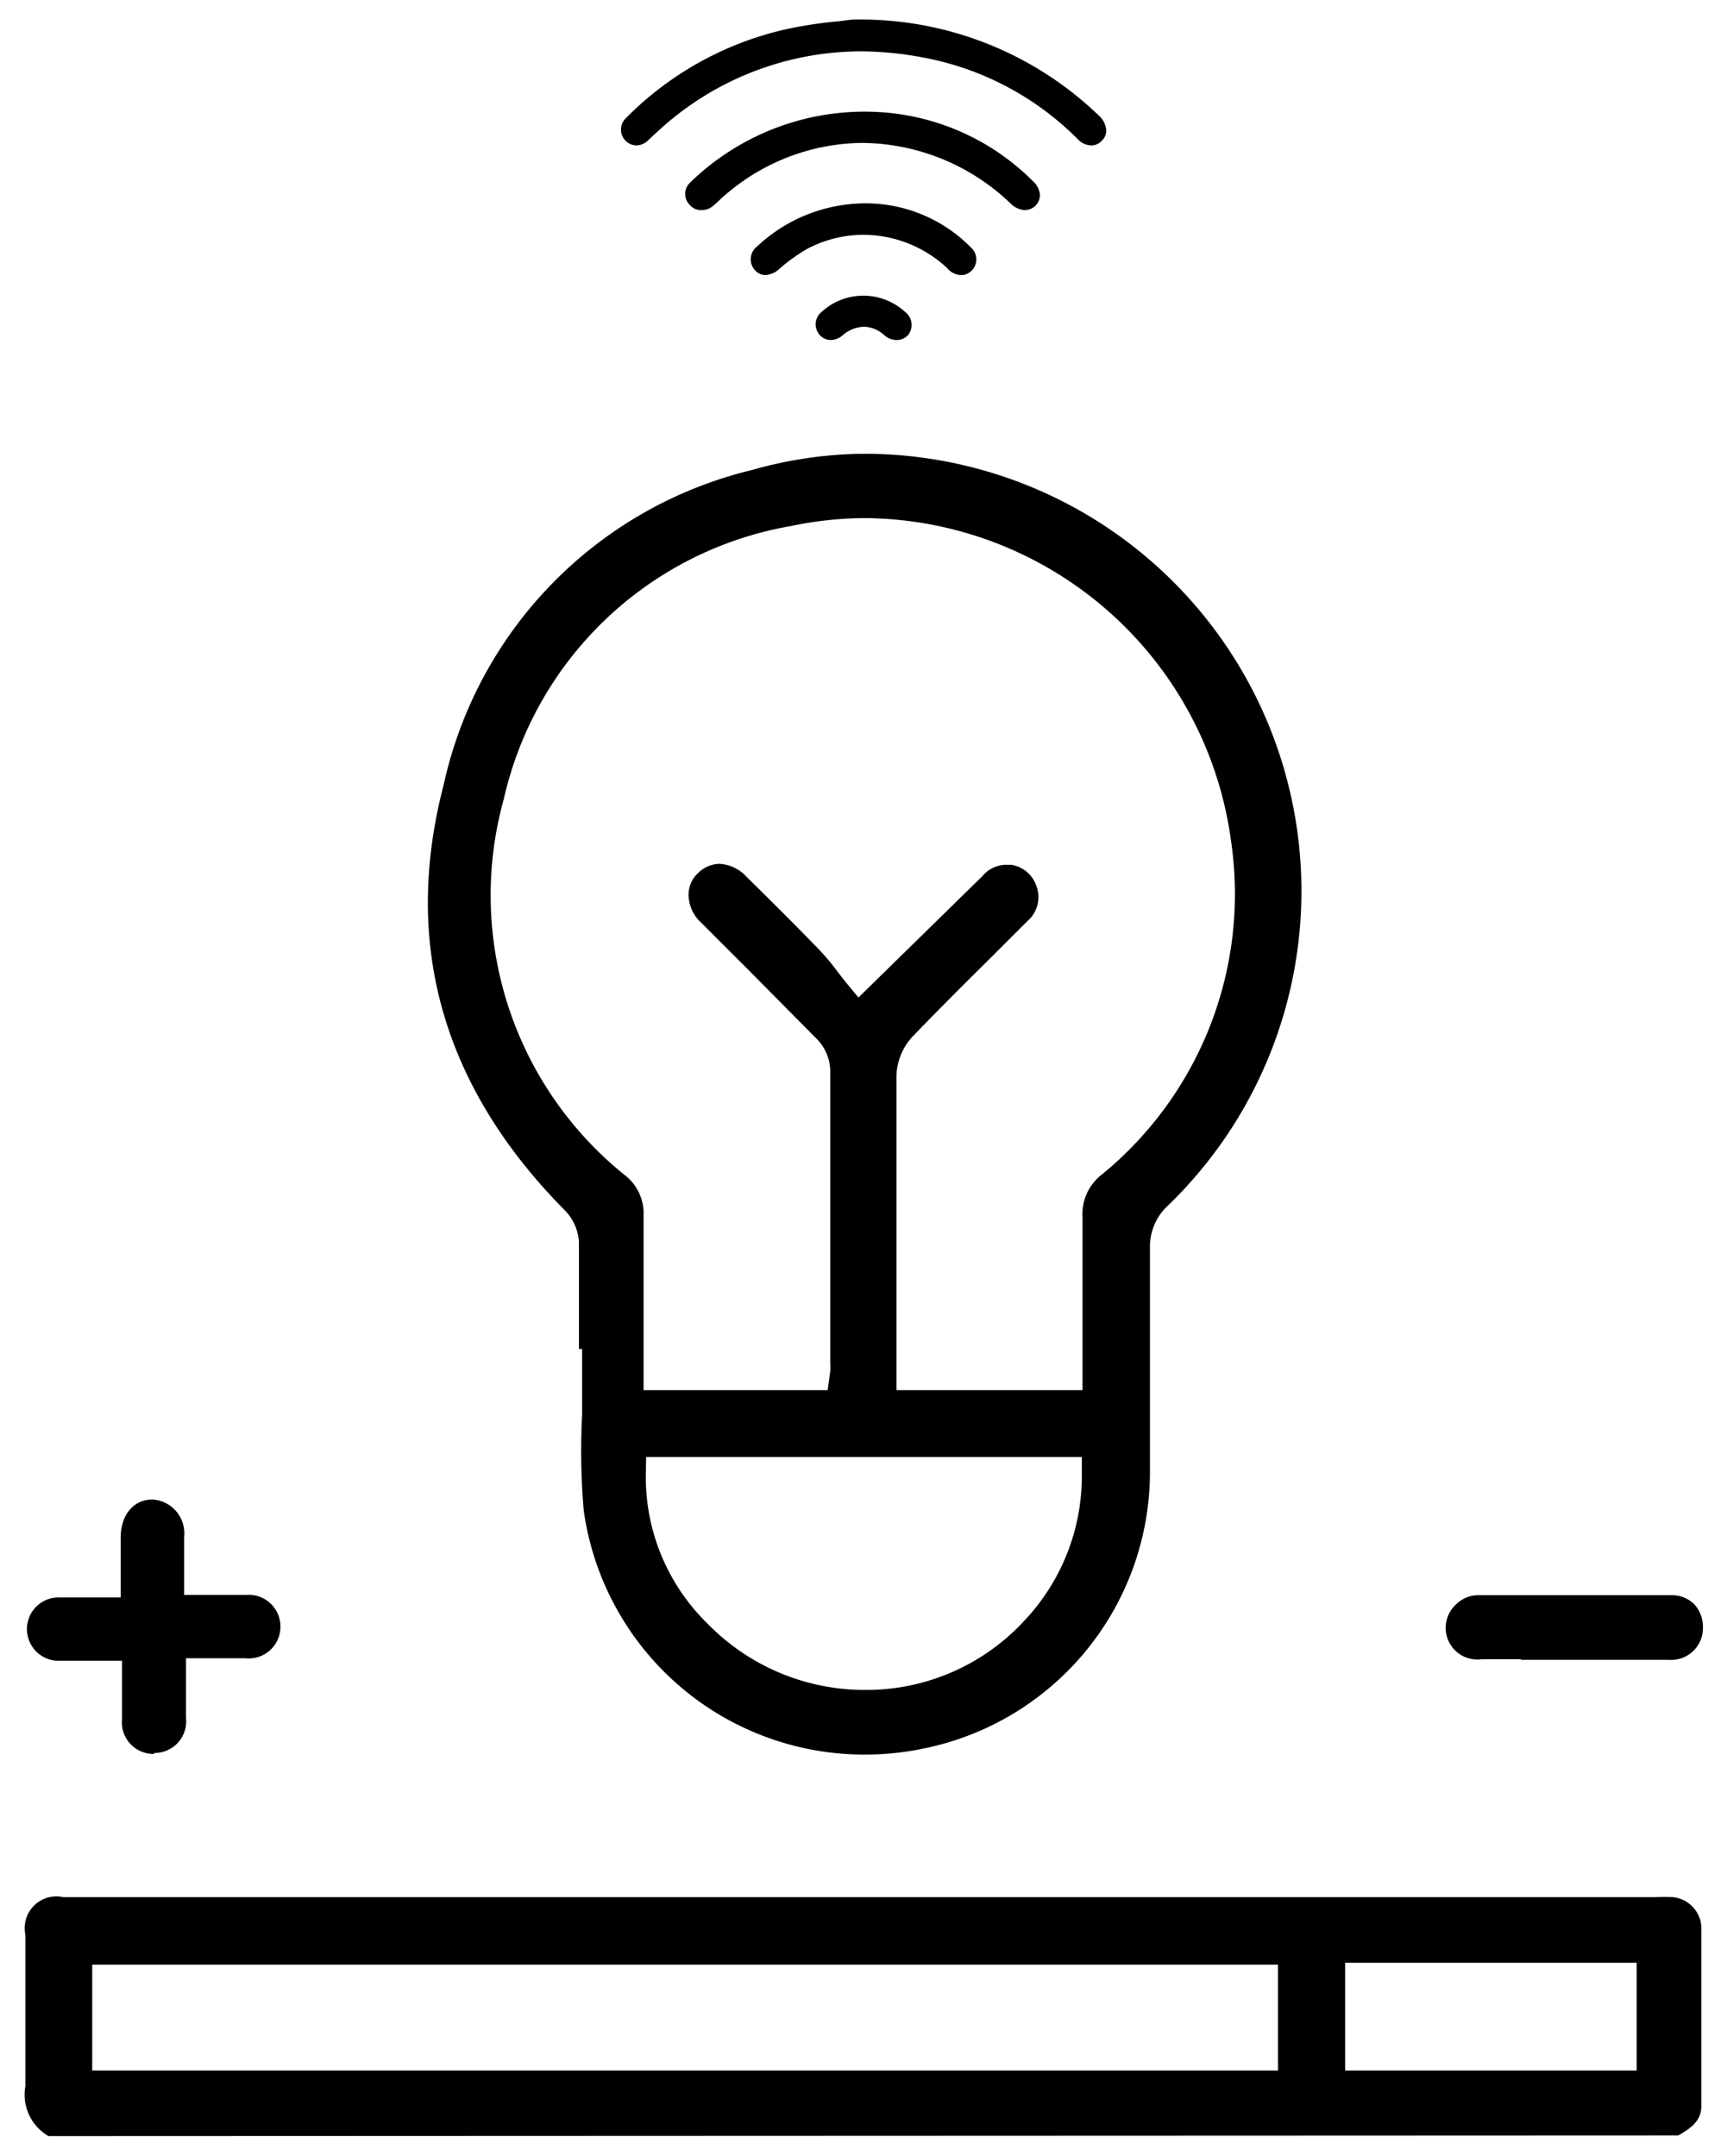 <?xml version="1.0" encoding="utf-8"?>
<svg id="Layer_1" data-name="Layer 1" xmlns="http://www.w3.org/2000/svg" viewBox="0 0 54.5 68.03"><title>GARDEN - WIFI - ICONS - SVG</title><path d="M1.53,67.41A1.51,1.51,0,0,1,.8,65.84c0-1.08,0-2.16,0-3.21v-.2c0-.46,0-.92,0-1.38A1,1,0,0,1,2,59.87H52.26a4.87,4.87,0,0,1,.54,0,1,1,0,0,1,.89.92c0,1.88,0,3.77,0,5.66,0,.39-.19.64-.73.94Zm1.38-2.07H40.33V62H2.91Zm39.54,0h9.2v-3.4h-9.2Z"/><path d="M27.24,55.37a8.94,8.94,0,0,1-8.82-7.71,22,22,0,0,1-.05-3c0-.51,0-1,0-1.49v-.6h-.1v-.38c0-1,0-2,0-3a1.57,1.57,0,0,0-.45-1C14,34.33,12.68,29.83,14,24.77a13.1,13.1,0,0,1,9.74-9.94,13.17,13.17,0,0,1,3.64-.51,13.8,13.8,0,0,1,9.41,23.79,1.76,1.76,0,0,0-.5,1.19c0,1,0,2.07,0,3.11v.17c0,1.3,0,2.61,0,3.92a8.91,8.91,0,0,1-7.1,8.67A9,9,0,0,1,27.24,55.37Zm-6.86-8.81a6.46,6.46,0,0,0,1.93,4.66,6.93,6.93,0,0,0,4.9,2.11h.22a6.78,6.78,0,0,0,4.9-2.19,6.64,6.64,0,0,0,1.81-4.58l0-.58H20.39ZM31.73,27.29h.18a1,1,0,0,1,.8.68,1,1,0,0,1-.29,1.1l-1.17,1.17c-.83.82-1.65,1.64-2.46,2.48a1.91,1.91,0,0,0-.5,1.23c0,2.22,0,4.44,0,6.66v3.26h5.87l0-.76c0-.13,0-.26,0-.38v-1.2c0-1.08,0-2.1,0-3.11a1.59,1.59,0,0,1,.63-1.37,11.43,11.43,0,0,0,4.06-10.5,11.75,11.75,0,0,0-11.54-10.2,11.58,11.58,0,0,0-2.35.25,11.26,11.26,0,0,0-9.06,8.61,11.33,11.33,0,0,0,3.8,11.86,1.53,1.53,0,0,1,.61,1.28c0,1,0,2,0,3v2.52h5.81l.08-.6a1,1,0,0,0,0-.23v-1.5q0-3.9,0-7.78a1.48,1.48,0,0,0-.45-1l-2.13-2.15-1.5-1.5a1.2,1.2,0,0,1-.39-.87.93.93,0,0,1,.3-.69,1,1,0,0,1,.67-.29,1.25,1.25,0,0,1,.85.4c.78.77,1.55,1.53,2.31,2.32a6.53,6.53,0,0,1,.53.63l.28.36.42.51L31,27.65A1,1,0,0,1,31.73,27.29Z"/><path d="M4.85,55.35a1,1,0,0,1-1-1.1c0-.27,0-.55,0-.84v-1h-2a1,1,0,0,1-1-1,1,1,0,0,1,1-1l.48,0H3.81V48.52c0-.73.42-1.2,1-1.2a1.07,1.07,0,0,1,1,1.19v1.82H7.79a1,1,0,0,1,1.06,1,1,1,0,0,1-1.11,1H5.87v1.88a1,1,0,0,1-1,1.11Z"/><path d="M48,52.36H46.77a1,1,0,0,1-.83-1.72,1,1,0,0,1,.73-.3l3,0c1,0,2.07,0,3.1,0a1,1,0,0,1,.7.29,1.06,1.06,0,0,1,.27.75,1,1,0,0,1-1.07,1H48Z"/><path d="M34.44,4.59A.61.61,0,0,1,34,4.38a9.27,9.27,0,0,0-4.84-2.56,10.78,10.78,0,0,0-2-.2,9.47,9.47,0,0,0-6.45,2.57l-.13.12-.15.14a.54.54,0,0,1-.35.14.5.5,0,0,1-.33-.86A10.28,10.28,0,0,1,24.91.9,14.05,14.05,0,0,1,26.47.67l.41-.05A10.83,10.83,0,0,1,34.7,3.67a.67.67,0,0,1,.21.44.43.43,0,0,1-.14.33A.44.44,0,0,1,34.44,4.59Z"/><path d="M22.12,6.63a.45.45,0,0,1-.34-.15.49.49,0,0,1,0-.72A7.89,7.89,0,0,1,27.6,3.53a7.47,7.47,0,0,1,5,2.19.67.67,0,0,1,.22.43.51.51,0,0,1-.14.34.49.49,0,0,1-.33.14.68.68,0,0,1-.45-.2,6.84,6.84,0,0,0-4.71-1.92A6.69,6.69,0,0,0,23.07,6a4.59,4.59,0,0,0-.41.36l-.16.14A.55.55,0,0,1,22.12,6.63Z"/><path d="M30.32,8.68a.58.58,0,0,1-.42-.21,3.88,3.88,0,0,0-2.64-1.06,3.81,3.81,0,0,0-1.78.44,5.51,5.51,0,0,0-.88.63.7.7,0,0,1-.45.2.44.44,0,0,1-.33-.16.51.51,0,0,1,.08-.75,5,5,0,0,1,3.59-1.35,4.65,4.65,0,0,1,3.15,1.39.5.5,0,0,1-.25.87Z"/><path d="M28.29,10.73a.59.59,0,0,1-.37-.14,1,1,0,0,0-.66-.28,1.1,1.1,0,0,0-.68.28.56.56,0,0,1-.36.14.46.46,0,0,1-.36-.17.5.5,0,0,1,.06-.71,1.95,1.95,0,0,1,2.65,0,.51.51,0,0,1,.08.73A.48.48,0,0,1,28.29,10.73Z"/></svg>